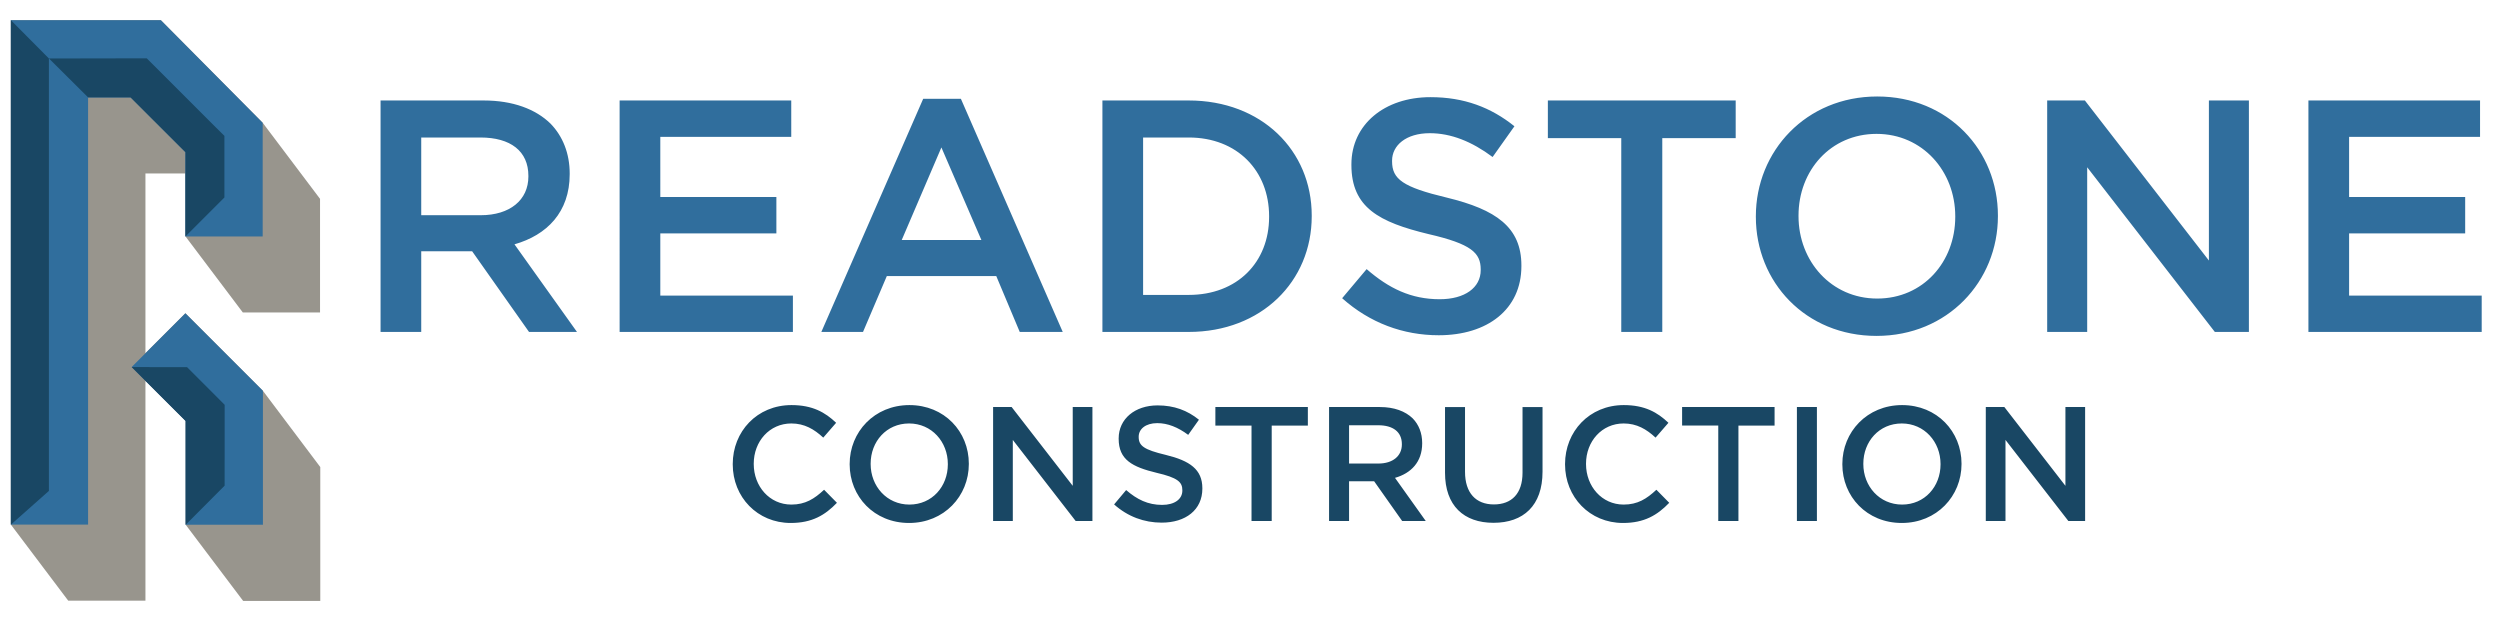 <?xml version="1.0" encoding="utf-8"?>
<!-- Generator: Adobe Illustrator 27.1.0, SVG Export Plug-In . SVG Version: 6.00 Build 0)  -->
<svg version="1.1" id="Layer_1" xmlns="http://www.w3.org/2000/svg" xmlns:xlink="http://www.w3.org/1999/xlink" x="0px" y="0px"
	 viewBox="0 0 1366 339" style="enable-background:new 0 0 1366 339;" xml:space="preserve">
<style type="text/css">
	.st0{fill:#306E9D;}
	.st1{fill:#194764;}
	.st2{fill:#98958D;}
</style>
<g>
	<path class="st0" d="M1261.32,181.37H1356v-19.87h-72.45v-33.97h63.42v-19.87h-63.42V74.77h71.55V54.9h-93.78V181.37z
		 M1118.58,181.37h21.86V91.4l69.75,89.97h18.61V54.9h-21.86v87.45l-67.76-87.45h-20.6V181.37z M1025.71,163.13
		c-25.12,0-43-20.42-43-44.99v-0.37c0-24.57,17.52-44.62,42.64-44.62c25.11,0,43,20.41,43,44.99v0.36
		C1068.35,143.07,1050.83,163.13,1025.71,163.13 M1025.35,183.54c38.84,0,66.31-29.81,66.31-65.4v-0.37
		c0-35.59-27.11-65.05-65.95-65.05c-38.85,0-66.31,29.82-66.31,65.42v0.36C959.4,154.09,986.5,183.54,1025.35,183.54 M885.86,181.37
		h22.41V75.49h40.11V54.9H845.75v20.59h40.11V181.37z M786.12,183.18c26.56,0,45.17-14.09,45.17-37.77v-0.36
		c0-20.96-13.91-30.54-40.66-37.05c-24.21-5.78-30-10.12-30-19.87v-0.36c0-8.31,7.6-14.99,20.6-14.99
		c11.56,0,22.95,4.52,34.33,13.01l11.93-16.8c-12.83-10.3-27.47-15.9-45.9-15.9c-25.11,0-43.18,14.99-43.18,36.68v0.36
		c0,23.3,15.18,31.26,42.1,37.77c23.49,5.41,28.55,10.3,28.55,19.33v0.37c0,9.57-8.67,15.9-22.4,15.9
		c-15.72,0-27.83-5.96-39.93-16.45l-13.38,15.9C748.54,176.5,766.79,183.18,786.12,183.18 M624.59,161.14V75.13h24.93
		c26.57,0,43.92,18.25,43.92,43.01v0.36c0,24.76-17.35,42.64-43.92,42.64H624.59z M602.36,181.37h47.15
		c39.75,0,67.22-27.64,67.22-63.23v-0.37c0-35.59-27.46-62.87-67.22-62.87h-47.15V181.37z M492.7,131.15l21.68-50.59l21.86,50.59
		H492.7z M448.78,181.37h22.77l13.01-30.53h59.8l12.83,30.53h23.49L525.03,53.99h-20.6L448.78,181.37z M338.56,181.37h94.68v-19.87
		h-72.45v-33.97h63.42v-19.87h-63.42V74.77h71.55V54.9h-93.78V181.37z M230.16,117.59V75.13h32.35c16.44,0,26.2,7.42,26.2,20.96
		v0.36c0,12.84-10.12,21.14-26.02,21.14H230.16z M207.94,181.37h22.22v-44.08h27.82l31.08,44.08h26.2l-34.15-47.87
		c17.7-5.06,30.17-17.53,30.17-38.3v-0.37c0-11.02-3.79-20.41-10.47-27.28c-8.13-7.95-20.6-12.65-36.5-12.65h-56.37V181.37z"/>
	<path class="st1" d="M1085.04,284.68h10.76v-44.31l34.36,44.31h9.15v-62.28h-10.76v43.05l-33.37-43.05h-10.14V284.68z
		 M1039.3,275.7c-12.37,0-21.18-10.05-21.18-22.16v-0.17c0-12.11,8.63-21.99,21.01-21.99c12.37,0,21.18,10.06,21.18,22.16v0.18
		C1060.31,265.83,1051.68,275.7,1039.3,275.7 M1039.13,285.75c19.13,0,32.65-14.68,32.65-32.21v-0.17
		c0-17.54-13.34-32.03-32.47-32.03c-19.13,0-32.65,14.66-32.65,32.2v0.18C1006.65,271.25,1019.99,285.75,1039.13,285.75
		 M981.83,284.68h10.93v-62.28h-10.93V284.68z M938.86,284.68h11.02v-52.15h19.75v-10.13H919.1v10.13h19.76V284.68z M886.8,285.75
		c11.66,0,18.77-4.27,25.27-11.02l-7.02-7.13c-5.34,4.99-10.24,8.1-17.89,8.1c-11.92,0-20.56-9.97-20.56-22.16v-0.17
		c0-12.2,8.64-21.99,20.56-21.99c7.13,0,12.46,3.11,17.44,7.74l7.03-8.1c-5.97-5.69-12.91-9.68-24.38-9.68
		c-18.86,0-32.11,14.49-32.11,32.2v0.18C855.13,271.61,868.64,285.75,886.8,285.75 M816.06,285.66c16.29,0,26.78-9.33,26.78-27.93
		v-35.32h-10.93v35.86c0,11.47-5.96,17.35-15.66,17.35c-9.79,0-15.76-6.23-15.76-17.8v-35.41h-10.93v35.86
		C789.55,276.33,799.86,285.66,816.06,285.66 M737.13,253.28v-20.92h15.94c8.1,0,12.91,3.64,12.91,10.32v0.18
		c0,6.32-4.99,10.42-12.82,10.42H737.13z M726.2,284.68h10.93v-21.71h13.71l15.31,21.71h12.89l-16.81-23.58
		c8.72-2.49,14.85-8.63,14.85-18.87v-0.18c0-5.42-1.87-10.05-5.16-13.43c-4-3.91-10.13-6.22-17.97-6.22H726.2V284.68z
		 M683.84,284.68h11.02v-52.15h19.75v-10.13h-50.53v10.13h19.75V284.68z M634.73,285.57c13.08,0,22.24-6.93,22.24-18.6v-0.17
		c0-10.32-6.85-15.05-20.02-18.25c-11.93-2.85-14.77-4.97-14.77-9.79v-0.17c0-4.1,3.74-7.39,10.14-7.39c5.7,0,11.3,2.23,16.91,6.41
		l5.87-8.27c-6.31-5.08-13.52-7.83-22.6-7.83c-12.37,0-21.26,7.38-21.26,18.06v0.18c0,11.48,7.47,15.39,20.73,18.6
		c11.57,2.68,14.07,5.07,14.07,9.52v0.18c0,4.72-4.27,7.83-11.05,7.83c-7.74,0-13.7-2.94-19.66-8.1l-6.58,7.84
		C616.22,282.29,625.2,285.57,634.73,285.57 M542.64,284.68h10.76v-44.31l34.35,44.31h9.15v-62.28h-10.76v43.05l-33.38-43.05h-10.13
		V284.68z M496.9,275.7c-12.37,0-21.18-10.05-21.18-22.16v-0.17c0-12.11,8.63-21.99,21-21.99c12.37,0,21.18,10.06,21.18,22.16v0.18
		C517.9,265.83,509.27,275.7,496.9,275.7 M496.72,285.75c19.13,0,32.65-14.68,32.65-32.21v-0.17c0-17.54-13.33-32.03-32.47-32.03
		c-19.13,0-32.65,14.66-32.65,32.2v0.18C464.25,271.25,477.58,285.75,496.72,285.75 M432.03,285.75c11.66,0,18.78-4.27,25.27-11.02
		l-7.02-7.13c-5.34,4.99-10.24,8.1-17.89,8.1c-11.92,0-20.55-9.97-20.55-22.16v-0.17c0-12.2,8.63-21.99,20.55-21.99
		c7.13,0,12.46,3.11,17.44,7.74l7.03-8.1c-5.96-5.69-12.9-9.68-24.38-9.68c-18.87,0-32.11,14.49-32.11,32.2v0.18
		C400.36,271.61,413.87,285.75,432.03,285.75"/>
</g>
<g>
	<path class="st2" d="M143.68,213.57l0.01-0.01l-42.4-42.4l-21.82,21.82V94.77h21.86v34.4l0.01-0.01v0.01h0l31.34,41.57h42.19
		v-62.09l-31.34-41.57L87.91,11.04V11H5.94v275.64l31.34,41.57h42.19V208.08L101.44,230v56.72l0.04-0.04h0.08
		c-0.06,0.04-0.09,0.06-0.09,0.06l31.28,41.46l0.06-0.1v0.25H175v-73.09l0.03-0.03L143.68,213.57z"/>
	<polygon class="st0" points="5.94,11.02 5.94,286.66 48.13,286.66 48.13,53.22 71.4,53.22 101.33,83.16 101.33,129.19 
		143.53,129.19 143.53,67.1 87.91,11.06 87.91,11.02 	"/>
	<polygon class="st0" points="143.69,213.58 101.29,171.19 71.96,200.52 101.47,230.03 101.47,286.71 143.66,286.71 143.66,213.61 	
		"/>
	<path class="st1" d="M101.44,230.02v56.72l21.29-21.37v-14.1l0.02,0.02v-30.11l-20.56-20.59l-30.25-0.01L101.44,230.02z
		 M26.76,31.96l21.37,21.25h23.19l30.01,29.94v46.03l21.29-21.29V74.24l-5.24-5.19L80.21,31.89H80.1v-0.03L26.76,31.96z M5.94,11.02
		v275.64l20.78-18.42V31.95L5.94,11.02z"/>
</g>
</svg>
